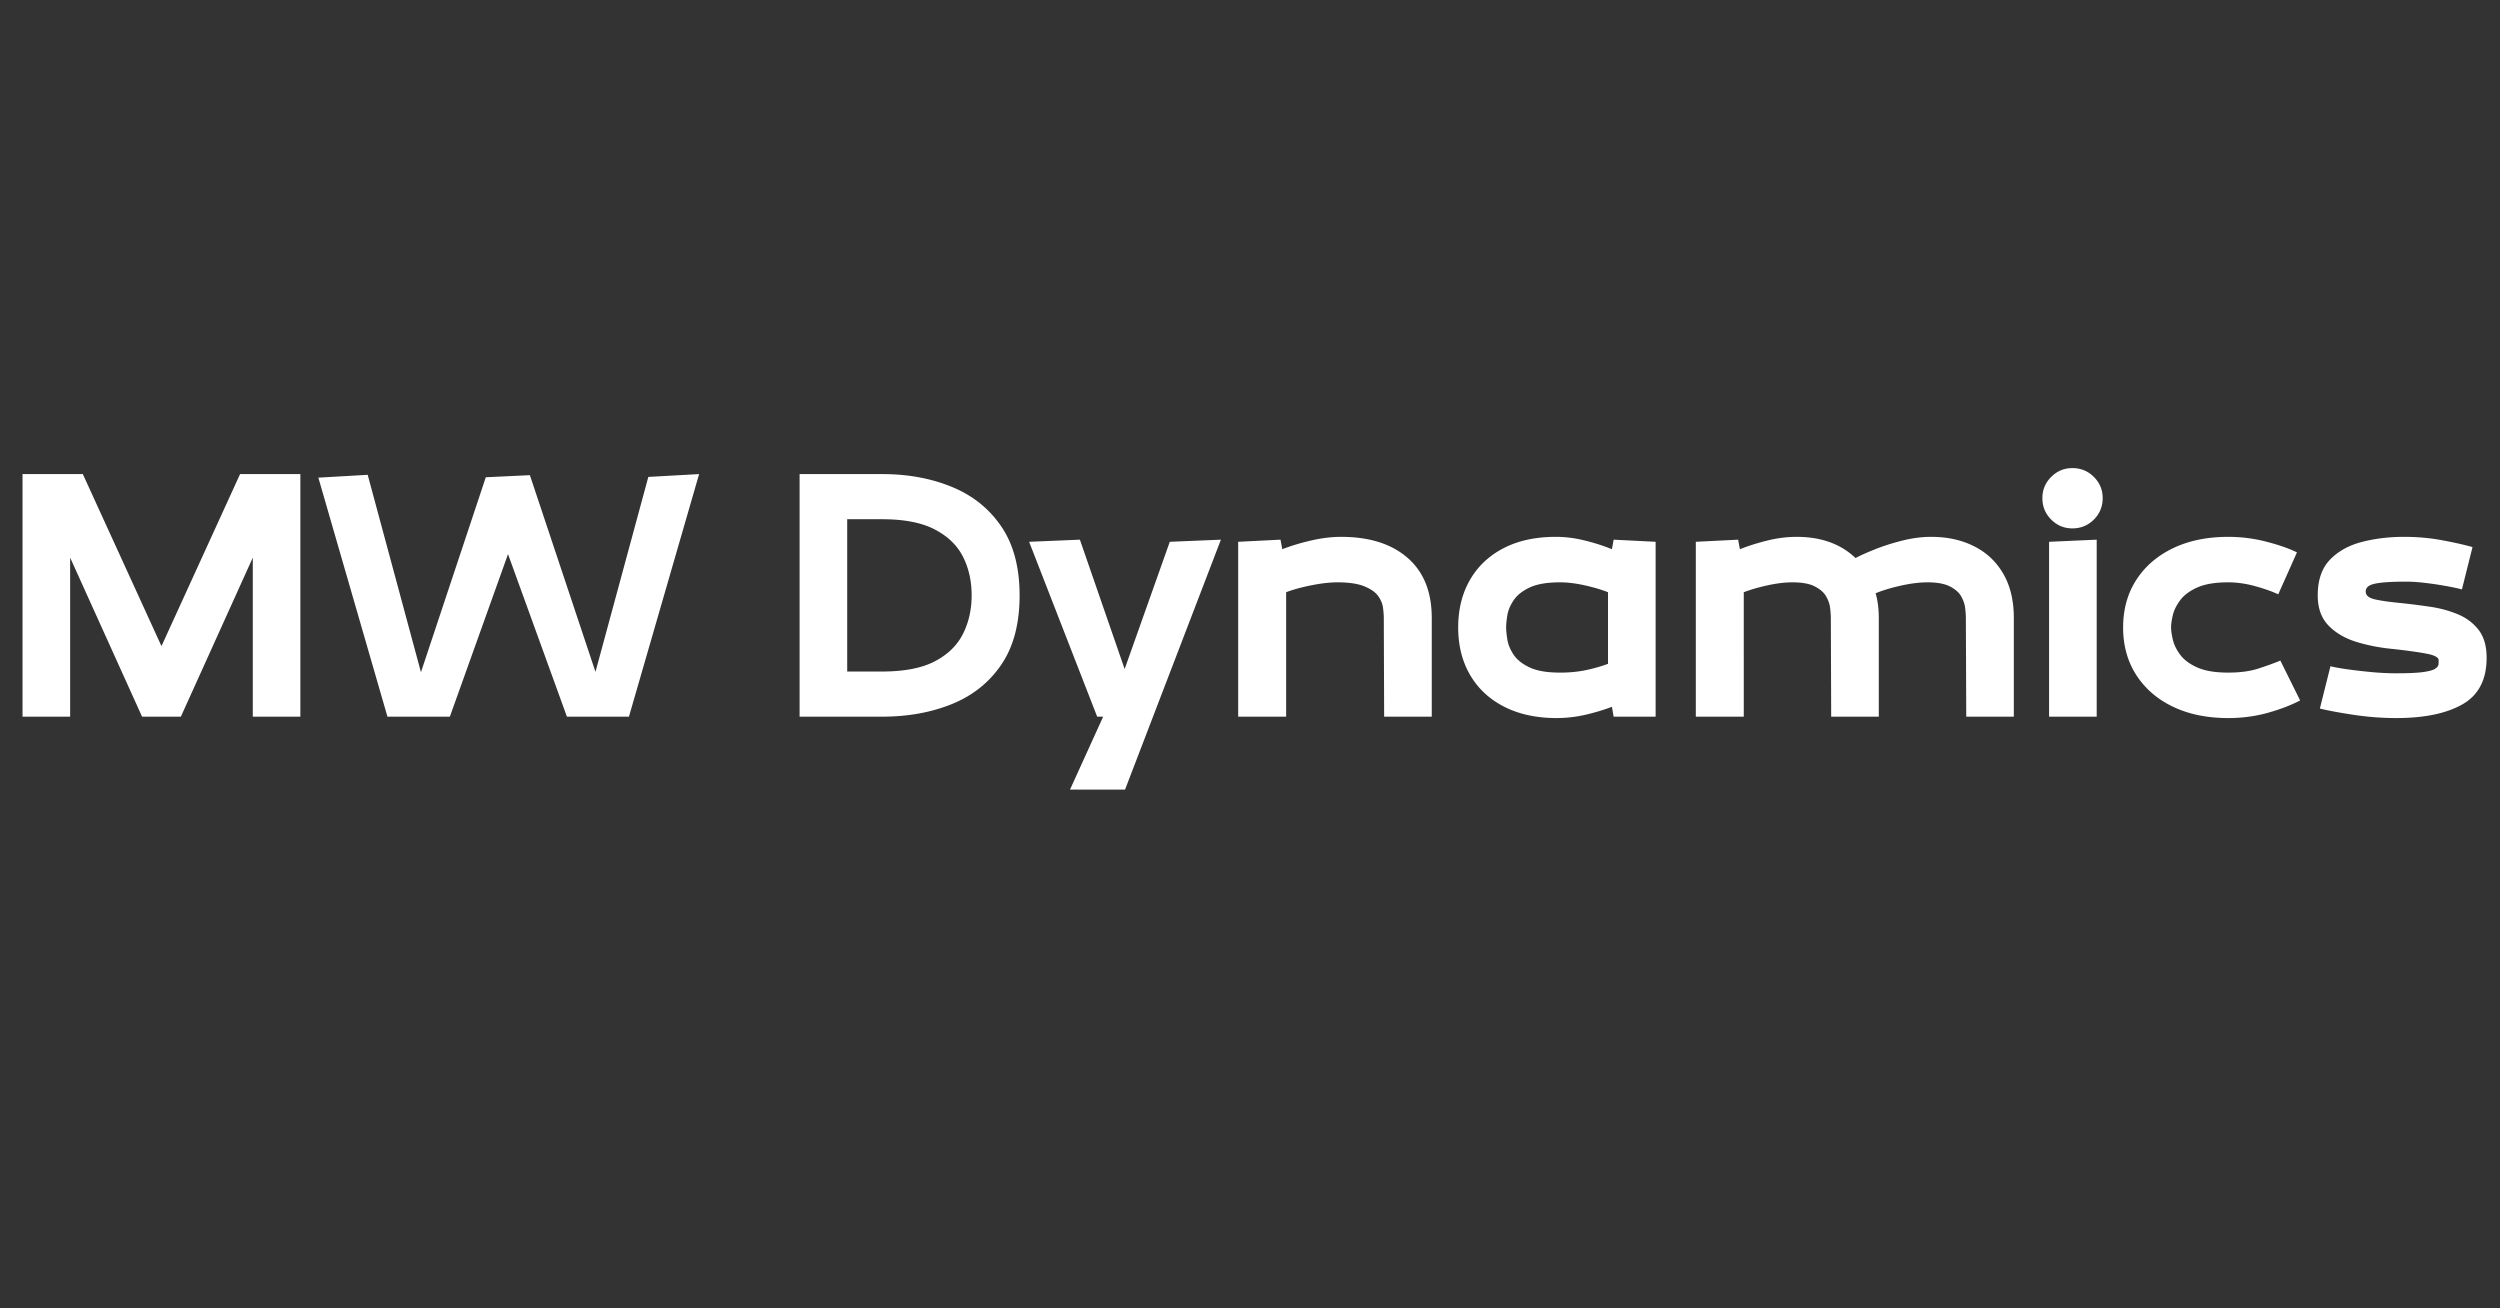 <svg xmlns="http://www.w3.org/2000/svg" width="1200" height="628" version="1.0" viewBox="0 0 900 471"><rect x="0" y="0" width="900" height="471" fill="#333333" stroke="none"/><path fill="#fff" d="M25.254 200.75V258H8.113v-87.33h21.703l28.314 61.94 28.296-61.938h21.704V258H91.004v-57.25L65.113 258H51.144Zm89.352-28.798 17.765-1.015 19.172 71.062 23.344-70.187 15.875-.75 23.61 70.812 19.03-70.187 18.282-1.016L226.418 258H204.09l-21.203-58.515L161.949 258h-22.468ZM317.556 258h-29.703v-87.33h29.703c9.301 0 17.696 1.547 25.188 4.64 7.488 3.087 13.41 7.845 17.765 14.282 4.364 6.43 6.547 14.68 6.547 24.75 0 10.148-2.183 18.438-6.547 24.875-4.355 6.43-10.277 11.168-17.765 14.219-7.492 3.043-15.887 4.562-25.188 4.562Zm-12.562-71.079v54.828h12.562c7.957 0 14.282-1.222 18.97-3.672 4.694-2.457 8.081-5.757 10.155-9.906 2.07-4.144 3.11-8.754 3.11-13.828 0-5.164-1.04-9.8-3.11-13.906-2.074-4.102-5.46-7.38-10.156-9.828-4.687-2.457-11.012-3.688-18.969-3.688Zm134.533 7.359-34.515 89.985h-19.813l11.938-26.266h-2.156l-24.5-62.953 18.28-.765 16.11 46.578 16.25-45.813ZM498.292 258l-.125-35.532c0-.937-.09-2.125-.265-3.562-.168-1.438-.735-2.852-1.703-4.25-.97-1.395-2.622-2.579-4.954-3.547-2.324-.977-5.601-1.47-9.828-1.47-2.71 0-5.843.36-9.406 1.079-3.555.719-6.555 1.547-9 2.484V258h-17.266v-62.953l15.235-.765.64 3.437c3.04-1.187 6.461-2.223 10.266-3.11 3.813-.894 7.453-1.343 10.922-1.343 10.156 0 18.129 2.523 23.922 7.562 5.8 5.032 8.703 12.247 8.703 21.641V258Zm82.623 0-.625-3.548c-2.875 1.094-6.027 2.043-9.453 2.844-3.43.8-6.922 1.203-10.484 1.203-7.188 0-13.45-1.347-18.781-4.047-5.336-2.707-9.438-6.515-12.313-11.421-2.875-4.915-4.312-10.63-4.312-17.141 0-6.52 1.414-12.234 4.25-17.14 2.832-4.907 6.875-8.712 12.125-11.423 5.25-2.707 11.507-4.062 18.78-4.062 3.47 0 6.977.45 10.532 1.344 3.563.886 6.781 1.922 9.656 3.109l.625-3.437 15.11.765V258Zm-19.28-15.86c3.468 0 6.66-.316 9.577-.953 2.914-.633 5.473-1.375 7.672-2.219v-25.766c-2.367-.937-5.156-1.765-8.375-2.484-3.21-.719-6.168-1.078-8.875-1.078-4.656 0-8.297.617-10.922 1.844-2.625 1.23-4.554 2.757-5.781 4.578-1.219 1.812-1.98 3.61-2.281 5.39-.293 1.774-.438 3.25-.438 4.438 0 1.094.145 2.555.438 4.375.3 1.824 1.062 3.648 2.281 5.469 1.227 1.812 3.156 3.336 5.781 4.562 2.625 1.23 6.266 1.844 10.922 1.844ZM707.85 258l-.14-35.532c0-.937-.086-2.125-.25-3.562-.168-1.438-.652-2.852-1.453-4.25-.805-1.395-2.156-2.579-4.062-3.547-1.907-.977-4.594-1.47-8.063-1.47-2.875 0-6.094.403-9.656 1.204-3.555.805-6.555 1.715-9 2.734.758 2.625 1.14 5.59 1.14 8.891v35.531h-17.14l-.125-35.531c0-.937-.086-2.125-.25-3.562-.168-1.438-.656-2.852-1.469-4.25-.805-1.395-2.156-2.579-4.062-3.547-1.899-.977-4.578-1.47-8.047-1.47-2.711 0-5.696.36-8.953 1.079-3.262.719-6.118 1.547-8.563 2.484V258h-17.265v-62.953l15.234-.765.64 3.437c2.958-1.187 6.235-2.223 9.829-3.11 3.593-.894 7.125-1.343 10.593-1.343 8.801 0 15.868 2.543 21.204 7.625 1.769-.938 4.132-1.992 7.093-3.172 2.969-1.187 6.227-2.223 9.782-3.11 3.55-.894 7.019-1.343 10.406-1.343 5.758 0 10.879 1.125 15.36 3.375 4.487 2.242 8 5.539 10.53 9.89 2.54 4.356 3.813 9.669 3.813 15.938V258Zm49.115-78.688c0 3.043-1.058 5.62-3.172 7.734-2.117 2.117-4.699 3.172-7.75 3.172-2.96 0-5.496-1.055-7.609-3.172-2.117-2.113-3.172-4.691-3.172-7.734 0-2.969 1.055-5.508 3.172-7.625 2.113-2.113 4.648-3.172 7.61-3.172 3.05 0 5.632 1.059 7.75 3.172 2.113 2.117 3.171 4.656 3.171 7.625Zm-2.156 14.969v63.718h-17.14v-62.953Zm47.343 47.859c4.226 0 7.843-.484 10.843-1.453 3.008-.977 5.657-1.938 7.938-2.875l7.11 14.344c-3.22 1.699-7.095 3.183-11.626 4.453-4.523 1.261-9.277 1.89-14.265 1.89-7.532 0-14.137-1.347-19.813-4.047-5.668-2.707-10.09-6.515-13.266-11.421-3.168-4.915-4.75-10.63-4.75-17.141 0-6.52 1.582-12.234 4.75-17.14 3.176-4.907 7.598-8.712 13.266-11.423 5.676-2.707 12.281-4.062 19.813-4.062 4.738 0 9.367.594 13.89 1.781 4.531 1.188 8.149 2.461 10.86 3.813l-6.735 15.093c-2.367-1.093-5.18-2.082-8.437-2.968-3.262-.895-6.453-1.344-9.578-1.344-4.657 0-8.36.617-11.11 1.844-2.75 1.23-4.805 2.757-6.156 4.578-1.356 1.812-2.246 3.61-2.672 5.39-.418 1.774-.625 3.25-.625 4.438 0 1.094.207 2.555.625 4.375.426 1.824 1.316 3.648 2.672 5.469 1.351 1.812 3.406 3.336 6.156 4.562 2.75 1.23 6.453 1.844 11.11 1.844Zm32.233-27.797c0-5.5 1.457-9.77 4.375-12.812 2.926-3.051 6.754-5.192 11.484-6.422 4.739-1.227 9.817-1.844 15.235-1.844 4.738 0 9.285.406 13.64 1.219 4.364.804 8.024 1.625 10.985 2.468l-3.813 15.235c-1.605-.426-3.594-.848-5.969-1.266a120.277 120.277 0 0 0-7.297-1.078c-2.492-.3-4.792-.453-6.906-.453-4.992 0-8.652.234-10.984.703-2.324.461-3.485 1.406-3.485 2.844 0 1.355 1.055 2.289 3.172 2.797 2.114.511 5.368.976 9.766 1.39 3.219.344 6.582.774 10.094 1.282 3.508.5 6.828 1.386 9.953 2.656 3.133 1.273 5.676 3.156 7.625 5.656 1.945 2.492 2.922 5.852 2.922 10.078 0 7.875-2.903 13.465-8.703 16.766-5.793 3.293-13.72 4.937-23.782 4.937-5.086 0-10.168-.383-15.25-1.14-5.074-.758-9.172-1.52-12.297-2.282l3.813-15.234c1.344.344 3.348.711 6.016 1.094 2.664.375 5.582.715 8.75 1.015 3.175.293 6.164.438 8.968.438 4.227 0 7.422-.145 9.578-.438 2.157-.3 3.614-.703 4.375-1.203.758-.508 1.16-1.02 1.204-1.531.039-.508.062-1.02.062-1.531 0-1.008-1.418-1.79-4.25-2.344-2.836-.55-6.918-1.125-12.25-1.719-4.562-.414-8.918-1.258-13.062-2.531-4.149-1.27-7.512-3.238-10.094-5.906-2.586-2.664-3.875-6.281-3.875-10.844Zm0 0"/></svg>